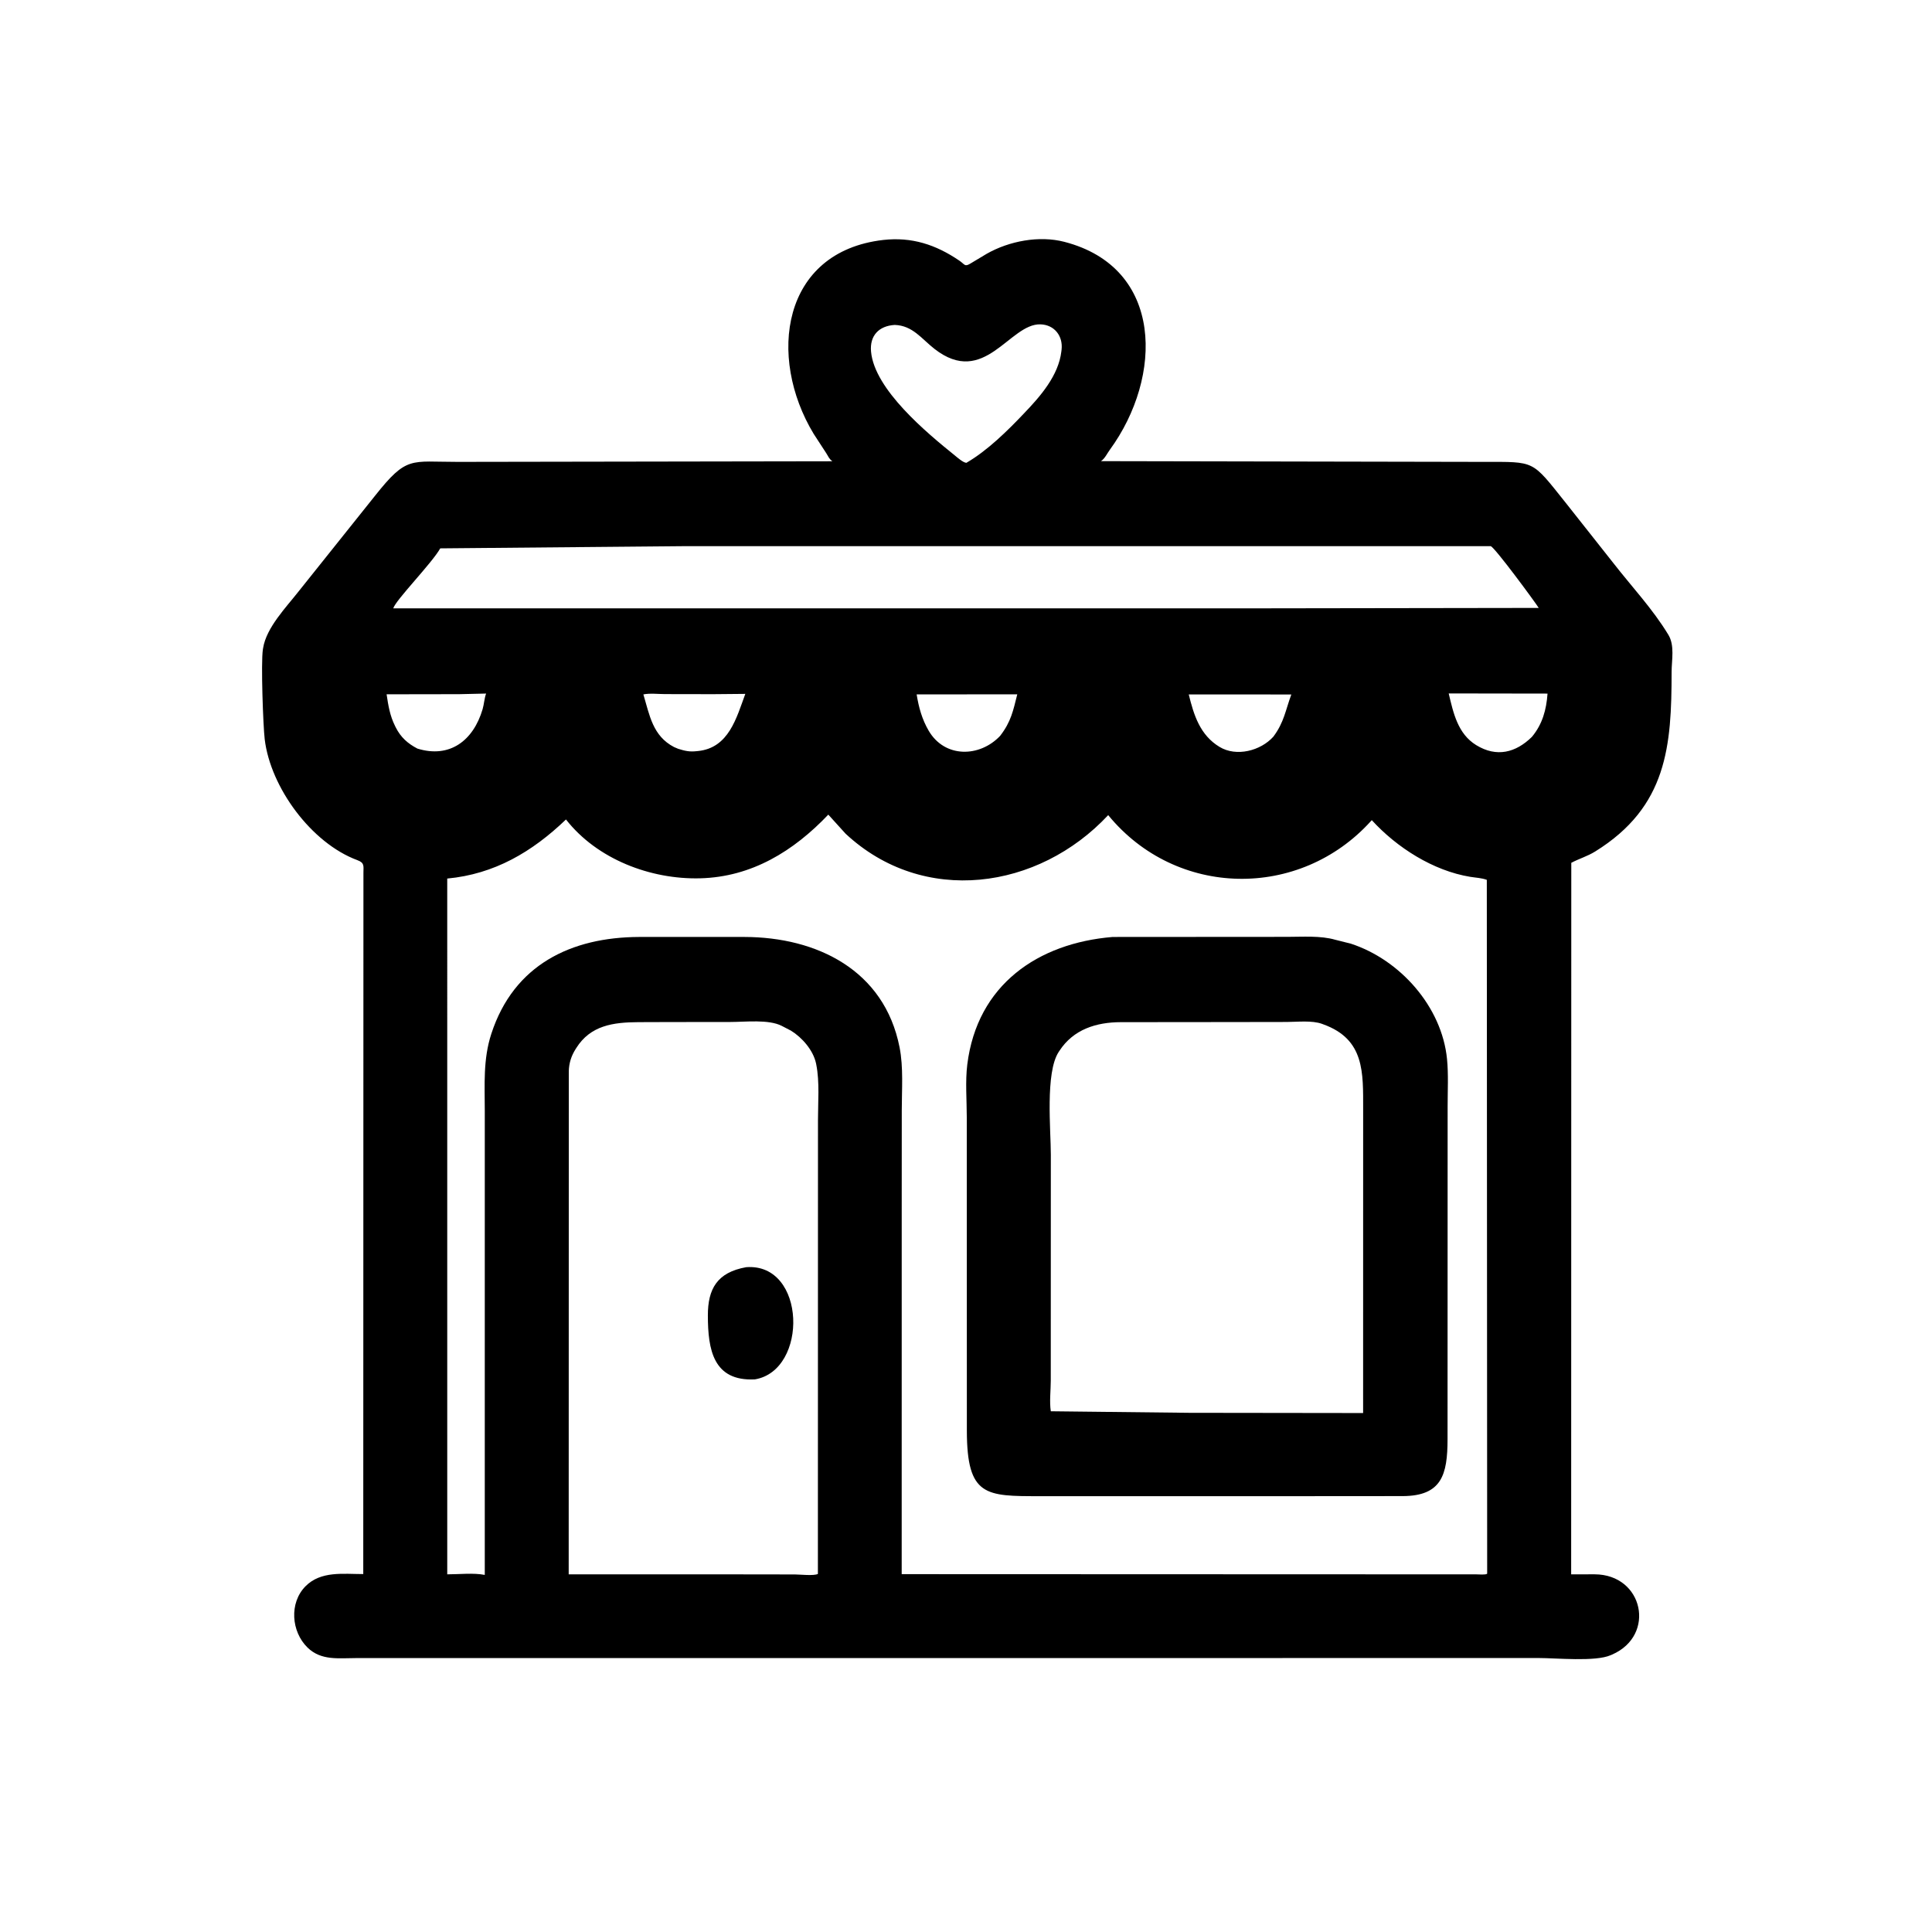 <svg version="1.1" xmlns="http://www.w3.org/2000/svg" style="display: block;" viewBox="0 0 2048 2048" width="640" height="640">
<path transform="translate(0,0)" fill="rgb(0,0,0)" d="M 936.241 254.366 C 966.535 250.972 991.967 259.301 1016.86 276.232 C 1023.05 280.442 1022.41 283.158 1028.8 279.306 L 1045.95 269.027 C 1069.67 255.533 1101.43 249.428 1128.22 256.35 C 1234.1 283.705 1232.81 399.625 1176.46 476.798 C 1173.53 480.799 1171.26 485.989 1167.1 488.831 L 1572.49 489.614 C 1627.95 489.66 1623.25 487.397 1659.53 532.741 L 1710.34 597.01 C 1729.88 622.11 1752.03 645.612 1768.52 672.876 C 1775.46 684.353 1771.98 699.656 1771.97 712.438 C 1771.9 790.314 1767.6 855.074 1691.03 902.568 C 1682.56 907.824 1674.11 910.12 1665.63 914.621 L 1665.5 1668.87 L 1690.38 1668.84 C 1742.19 1669.01 1755.67 1733.51 1708.95 1753.89 L 1707.41 1754.55 C 1691.21 1761.74 1649.27 1757.55 1630.7 1757.56 L 1142.5 1757.62 L 377.335 1757.64 C 358.971 1757.63 340.43 1760.55 326.017 1746.5 C 308.714 1729.63 306.422 1699.14 323.83 1681.52 C 340.135 1665.03 363.981 1668.61 385.072 1668.58 L 385.253 925.123 C 385.255 917.987 386.635 914.688 378.765 911.779 C 330.04 893.771 286.664 834.603 280.596 783.582 C 278.928 769.558 276.491 702.892 278.647 688.578 L 278.909 687 C 282.356 665.2 303.455 643.641 316.518 626.936 L 397.57 525.497 C 431.421 482.836 435.042 489.685 485.286 489.613 L 882.341 488.973 C 878.574 486.149 878.184 483.923 875.726 480.182 L 862.5 459.867 C 813.289 378.434 828.346 266.838 936.241 254.366 z M 878.04 863.538 C 841.244 902.189 796.914 929.624 742.265 931.043 C 689.5 932.413 632.862 910.75 599.965 868.676 C 563.971 903.184 523.964 926.651 474.086 931.303 L 474.102 1668.86 C 486.393 1668.88 502.006 1667.11 513.877 1669.47 L 513.892 1177.84 C 513.87 1149.77 511.991 1123 520.812 1095.89 C 544.683 1022.52 605.591 993.507 677.4 993.219 L 789.288 993.22 C 865.585 993.396 937.447 1028.13 953.587 1110.24 C 957.779 1131.56 955.918 1155.02 955.917 1176.73 L 955.86 1279.5 L 955.831 1668.67 L 1564.99 1668.89 C 1567.31 1668.89 1574.98 1669.6 1576.46 1668.2 L 1576.08 932.671 C 1570.31 930.574 1564.5 930.461 1558.5 929.478 C 1519.12 923.023 1480.59 898.376 1454.14 869.382 L 1453.48 870.131 C 1377.72 954.134 1246.69 951.952 1174.74 864.065 C 1100.8 943.287 978.855 960.682 896.352 883.746 L 878.04 863.538 z M 710.03 1083.41 L 676.726 1083.52 C 650.05 1083.67 625.938 1086.92 610.846 1111 L 610.021 1112.3 C 605.515 1119.51 603.189 1126.94 602.953 1135.38 L 602.837 1668.87 L 759.5 1668.86 L 842.62 1668.98 C 847.864 1668.99 862.764 1670.66 867.003 1668.43 L 867.09 1187.62 C 867.068 1168.8 868.965 1146.96 865.279 1128.5 L 865.031 1127.22 C 862.031 1113.27 850.308 1099.84 838.495 1092.56 L 828.641 1087.45 C 814.766 1080.35 789.971 1083.34 774.372 1083.34 L 710.03 1083.41 z M 727.996 578.934 L 466.684 581.285 C 457.724 597.2 419.39 636.089 416.872 644.87 L 1323.5 644.883 L 1631.11 644.421 C 1627.19 638.103 1584.03 579.534 1580.18 578.948 L 727.996 578.934 z M 948.44 344.441 C 931.682 345.415 921.778 355.77 923.342 372.76 C 927.041 412.929 982.301 458.731 1012.18 482.818 C 1015.03 485.113 1020.88 490.37 1024.4 490.619 C 1046.7 477.665 1068.03 456.647 1085.68 438.002 C 1102.85 420.109 1122.1 398.094 1125.09 372.5 L 1125.32 370.627 C 1126.93 356.332 1117.88 344.309 1102.96 343.821 C 1070.1 342.746 1043.57 411.235 990.483 369.762 C 976.864 359.122 967.442 345.054 948.44 344.441 z M 1260.12 736.112 C 1265.52 758.174 1272.11 779.225 1292.72 791.723 C 1310.69 802.616 1336.41 795.839 1349.83 780.878 C 1361.26 765.599 1362.67 752.83 1368.86 736.174 L 1260.12 736.112 z M 1535.68 735.075 C 1540.61 755.789 1545.3 777.866 1564.85 789.862 C 1586.48 803.134 1606.8 797.897 1623.91 781.091 C 1635.07 767.649 1639.2 752.432 1640.45 735.234 L 1535.68 735.075 z M 971.679 736.061 C 973.881 749.81 977.368 762.465 984.405 774.525 C 1001.46 803.761 1038.49 802.945 1060.16 780.07 C 1071.79 765.063 1074 753.318 1078.34 736.043 L 971.679 736.061 z M 486.736 735.856 L 409.817 735.981 C 411.555 747.704 413.317 758.616 418.653 769.326 L 419.513 771.083 C 424.798 781.585 432.2 788.16 442.468 793.528 C 476.644 804.118 501.737 785.166 511.571 751.788 C 513.158 746.4 513.379 740.404 515.281 735.203 L 486.736 735.856 z M 756.034 735.856 L 704.882 735.766 C 697.837 735.758 688.752 734.686 682.006 736.099 C 688.607 758.14 691.845 780.072 714.5 791.902 L 718.85 793.741 C 726.049 795.986 730.839 797.147 738.5 796.265 L 739.885 796.133 C 772.604 792.846 780.704 760.888 790.06 735.544 L 756.034 735.856 z"/>
<path transform="translate(0,0)" fill="rgb(0,0,0)" d="M 791.005 1343.27 C 854.741 1338.5 857.023 1452.73 800.19 1462.2 C 755.949 1464.37 750.43 1430.51 750.368 1394.55 C 750.32 1366.29 760.164 1348.76 791.005 1343.27 z"/>
<path transform="translate(0,0)" fill="rgb(0,0,0)" d="M 1179.37 993.228 L 1364.45 993.107 C 1380.79 993.118 1399.87 991.645 1415.62 996.232 L 1432.05 1000.36 C 1484.12 1017.41 1528.39 1067.04 1533.89 1122.52 C 1535.51 1138.87 1534.54 1156.16 1534.55 1172.62 L 1534.46 1525.61 C 1534.43 1563.32 1528.28 1585.82 1486.76 1585.93 L 1378.79 1586.01 L 1102.34 1586.02 C 1044.95 1585.98 1025.06 1586.44 1024.91 1516.8 L 1024.82 1184.07 C 1024.82 1166.04 1023.15 1146.22 1025.37 1128.38 C 1035.88 1043.78 1100.31 999.79 1179.37 993.228 z M 1300.47 1083.43 L 1187.96 1083.54 C 1162.23 1083.6 1137.86 1091.09 1122.98 1114 L 1122.2 1115.17 C 1107.88 1137.21 1113.95 1198.13 1113.93 1224.09 L 1113.86 1463.5 C 1113.86 1473.75 1112.32 1486.12 1113.91 1496 L 1260.5 1497.64 L 1444.96 1497.88 L 1445 1175.66 C 1444.95 1137.15 1446.75 1101.81 1403 1085.95 L 1401.47 1085.36 C 1390.67 1081.44 1375.25 1083.32 1363.7 1083.33 L 1300.47 1083.43 z"/>
</svg>